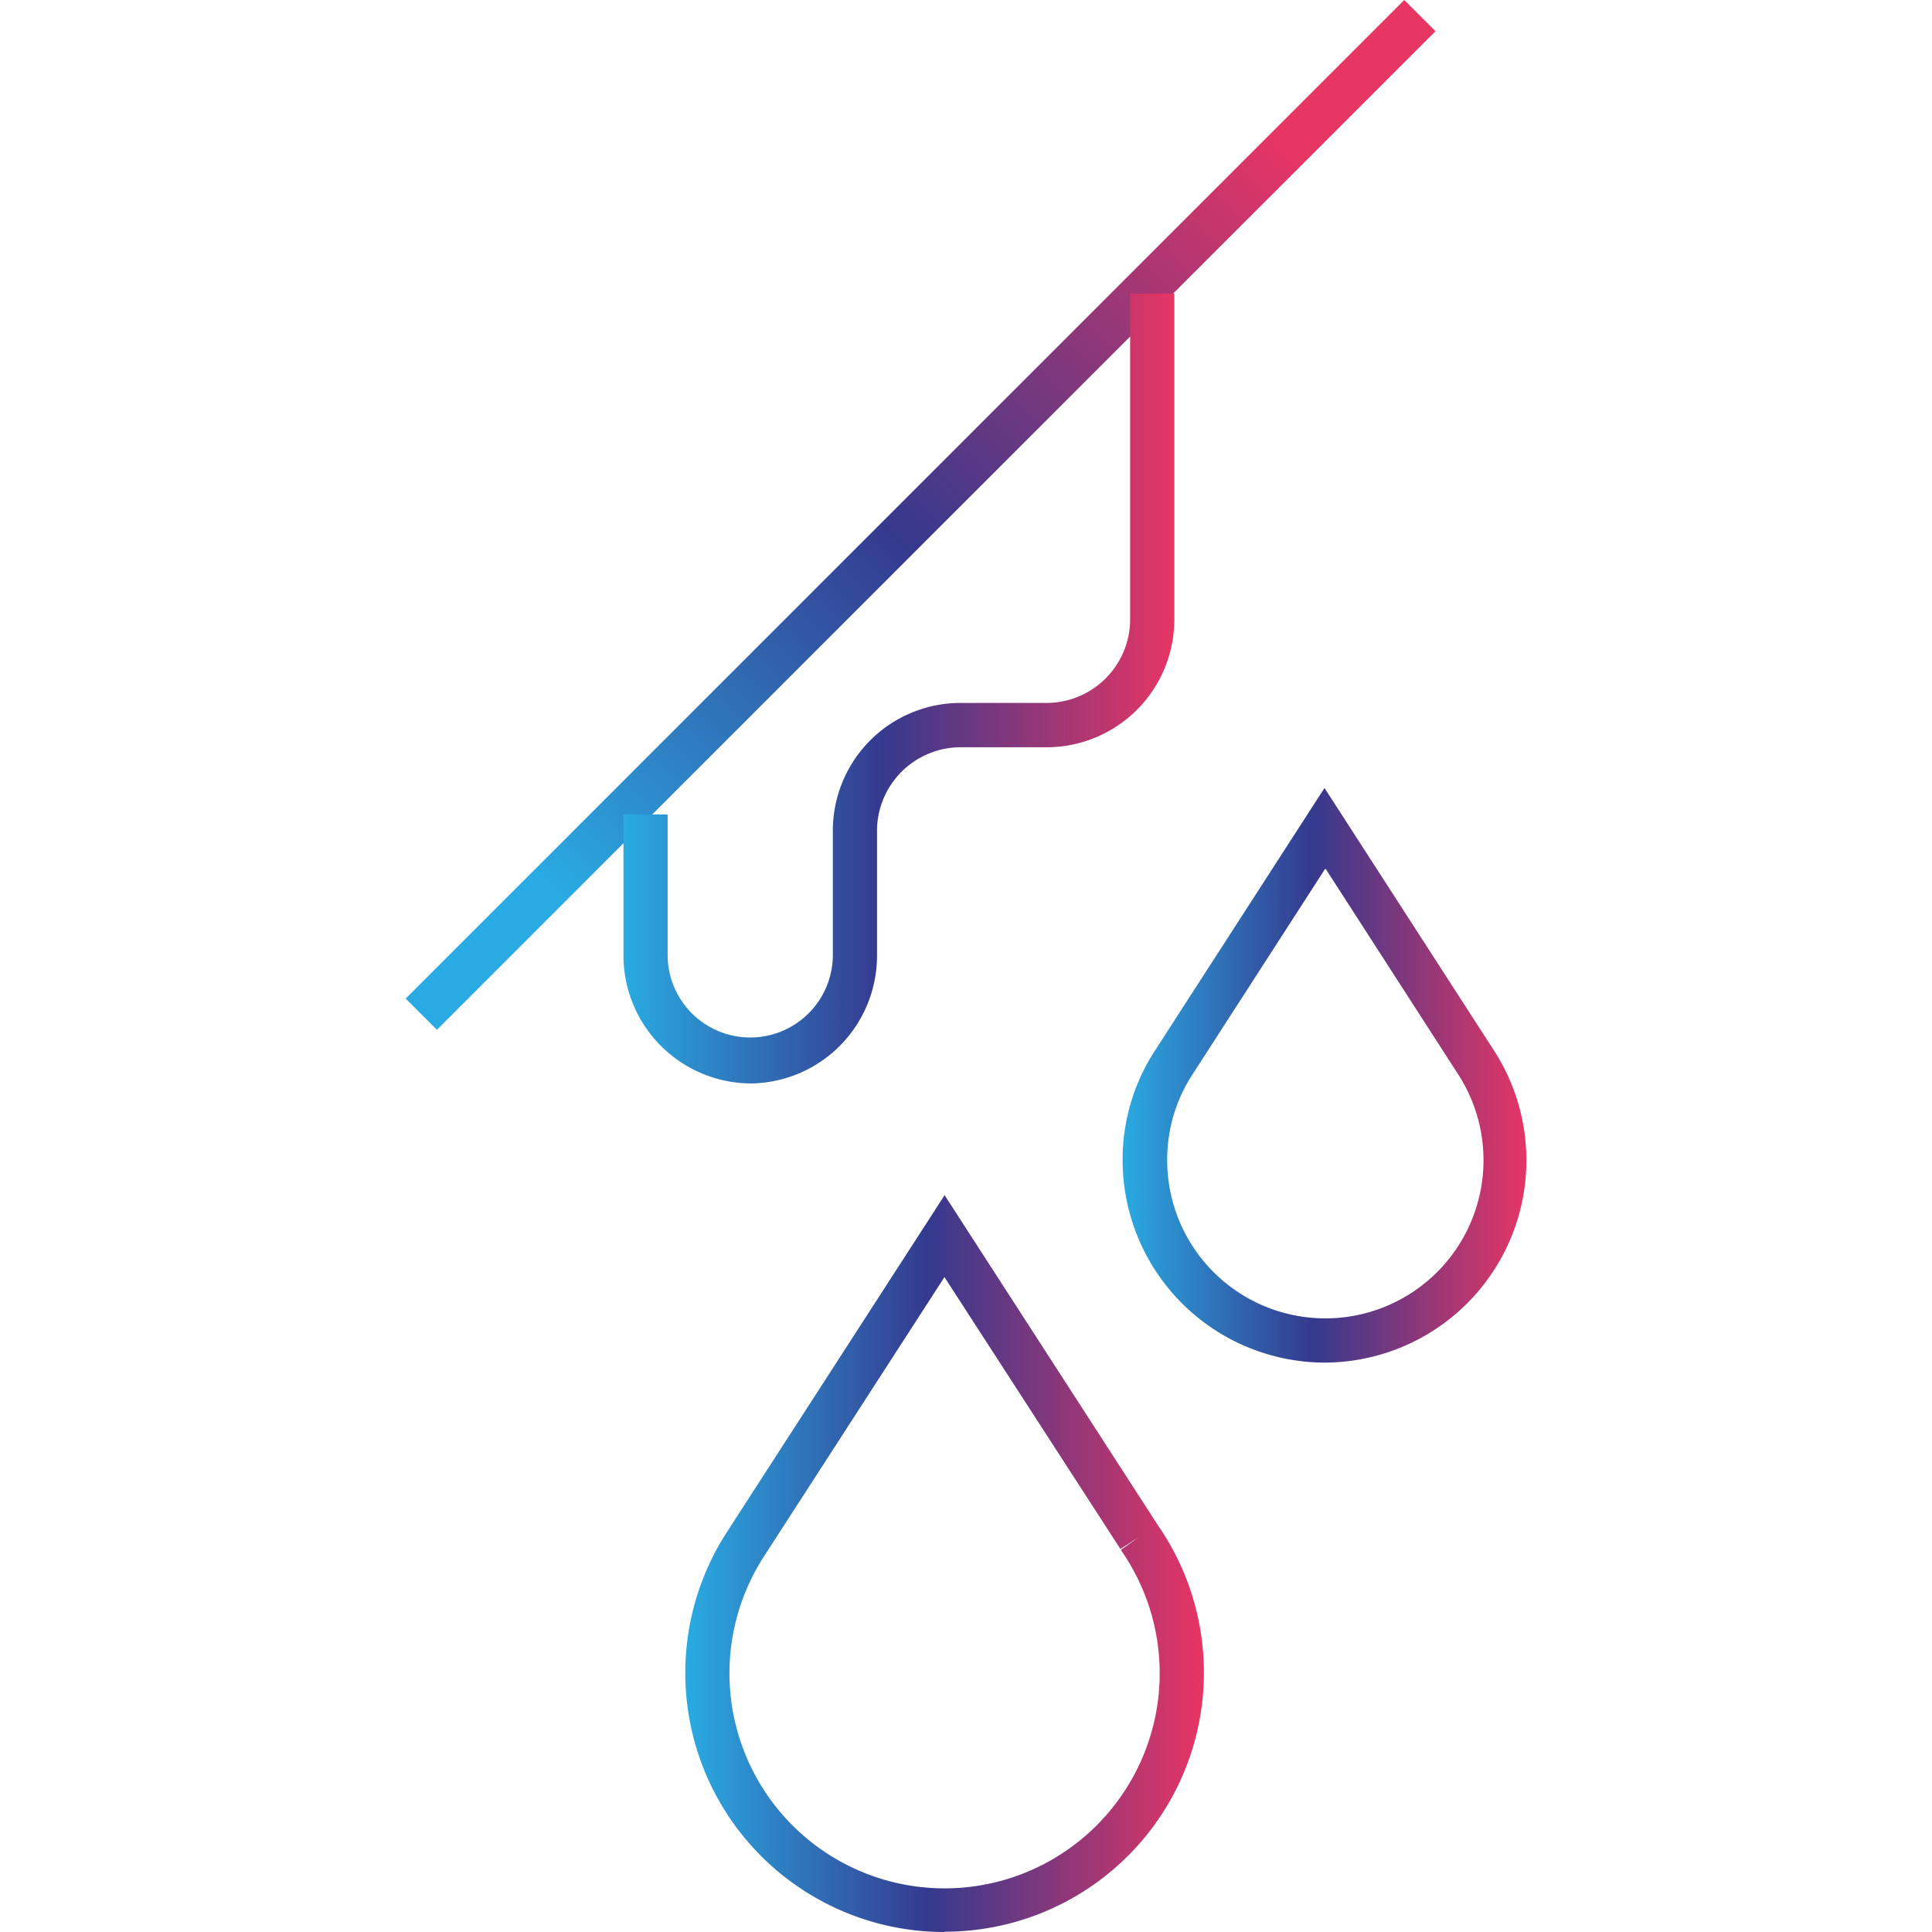 <svg xmlns="http://www.w3.org/2000/svg" xmlns:xlink="http://www.w3.org/1999/xlink" width="50" height="50" viewBox="0 0 50 50">
  <defs>
    <clipPath id="clip-path">
      <rect id="Rectangle_789" data-name="Rectangle 789" width="50" height="50" transform="translate(617 214)" fill="#4a3232"/>
    </clipPath>
    <linearGradient id="linear-gradient" y1="0.5" x2="1.002" y2="0.5" gradientUnits="objectBoundingBox">
      <stop offset="0" stop-color="#2aaae2"/>
      <stop offset="0.47" stop-color="#35398e"/>
      <stop offset="1" stop-color="#e73564"/>
    </linearGradient>
    <linearGradient id="linear-gradient-2" x1="0.135" y1="0.5" x2="0.865" y2="0.5" xlink:href="#linear-gradient"/>
    <linearGradient id="linear-gradient-3" x1="0" y1="0.5" x2="1" y2="0.5" xlink:href="#linear-gradient"/>
    <linearGradient id="linear-gradient-4" x1="0.001" y1="0.499" x2="1" y2="0.499" xlink:href="#linear-gradient"/>
  </defs>
  <g id="Mask_Group_1081" data-name="Mask Group 1081" transform="translate(-617 -214)" clip-path="url(#clip-path)">
    <g id="blutungen" transform="translate(613.826 210.692)">
      <path id="Path_363" data-name="Path 363" d="M37.463,38.572a5.242,5.242,0,0,1-5.236-5.236,5.173,5.173,0,0,1,.835-2.835l4.39-6.8,4.39,6.8a5.235,5.235,0,0,1-4.4,8.071Zm0-12.77-3.43,5.316a4.023,4.023,0,0,0-.652,2.218,4.093,4.093,0,1,0,7.534-2.218L37.486,25.8Z" fill="url(#linear-gradient)"/>
      <rect id="Rectangle_841" data-name="Rectangle 841" width="36.548" height="1.143" transform="translate(13.673 29.151) rotate(-45)" fill="url(#linear-gradient-2)"/>
      <path id="Path_364" data-name="Path 364" d="M27.62,53.308a6.705,6.705,0,0,1-5.636-10.346l5.636-8.723L33.153,42.8l-.5.263.5-.263.1.149A6.705,6.705,0,0,1,27.62,53.3Zm0-16.954L22.944,43.59a5.567,5.567,0,1,0,9.351,0l-.114-.171.469-.332-.48.309-4.55-7.031Z" fill="url(#linear-gradient-3)"/>
      <path id="Path_365" data-name="Path 365" d="M22.59,31.347a3.313,3.313,0,0,1-3.281-3.327V24.385h1.143V28.02a2.138,2.138,0,1,0,4.276,0V24.83A3.306,3.306,0,0,1,28.009,21.5h2.275a2.167,2.167,0,0,0,2.138-2.184V10.906h1.143V19.32a3.306,3.306,0,0,1-3.281,3.327H28.009a2.167,2.167,0,0,0-2.138,2.184v3.19a3.306,3.306,0,0,1-3.281,3.327Z" fill="url(#linear-gradient-4)"/>
    </g>
  </g>
</svg>

